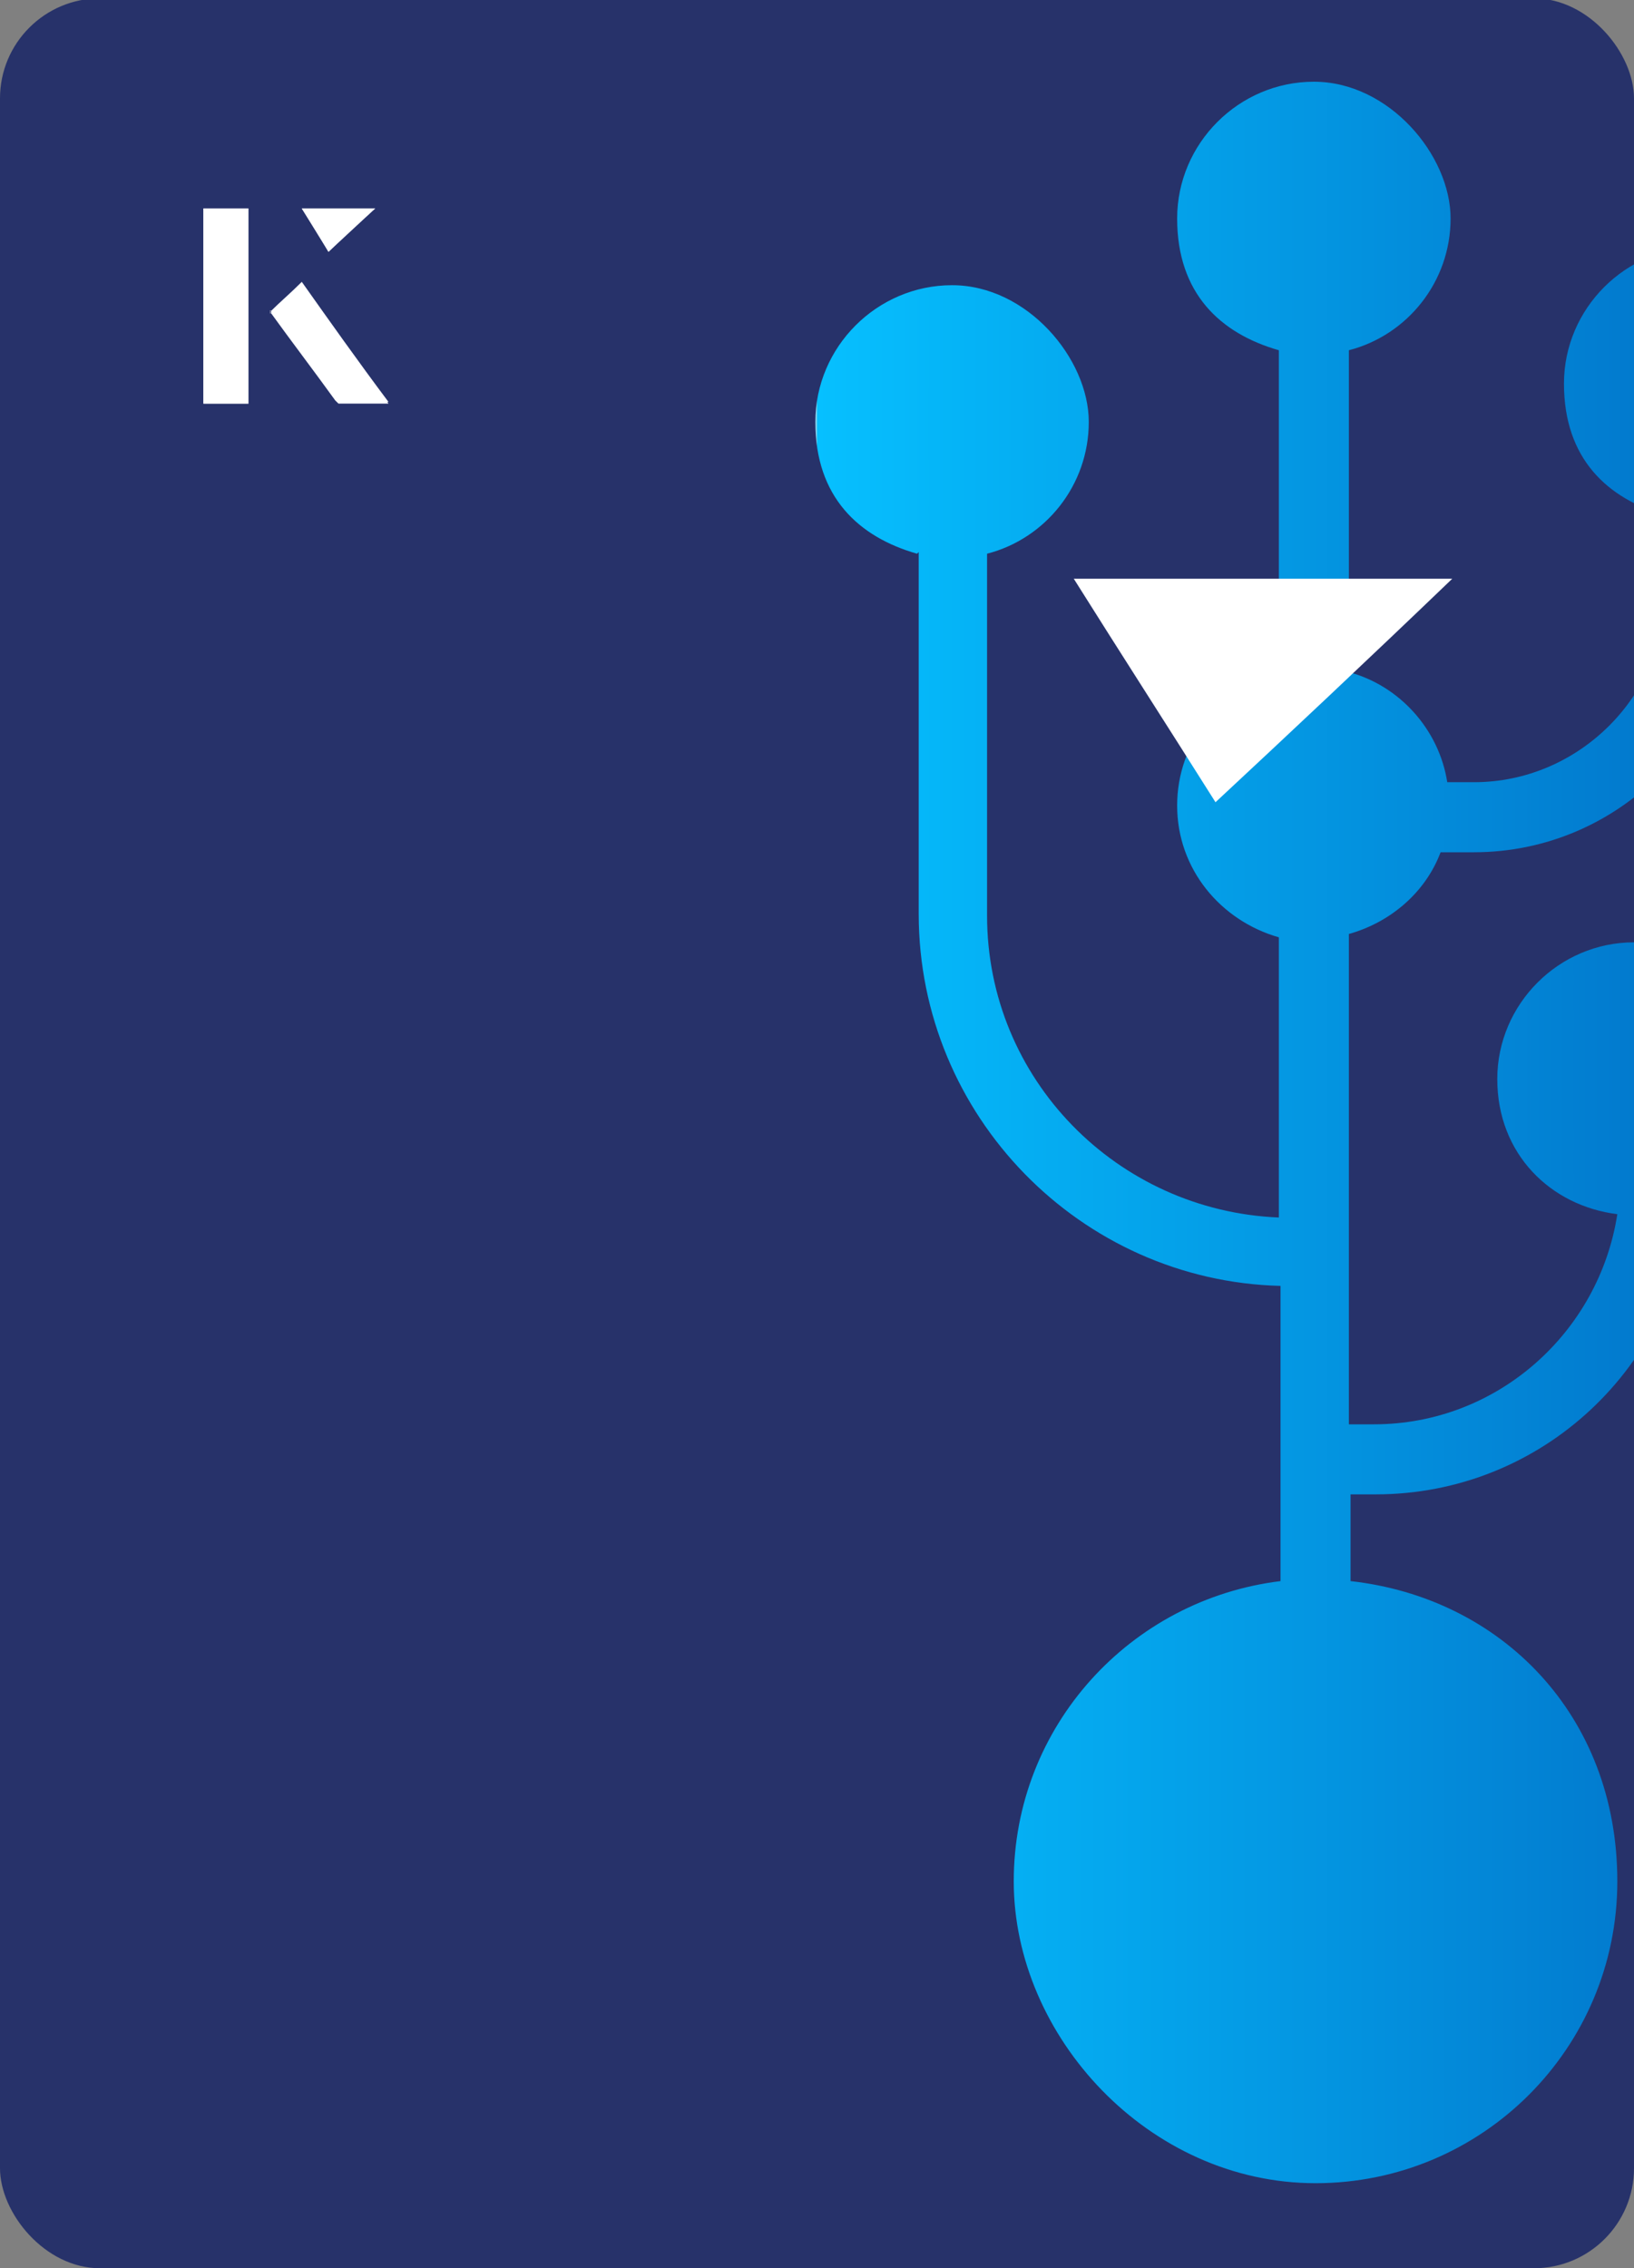 <?xml version="1.0" encoding="UTF-8"?><svg id="Layer_1" xmlns="http://www.w3.org/2000/svg" xmlns:xlink="http://www.w3.org/1999/xlink" viewBox="0 0 98 136"><rect x="0" y="0" width="98" height="136" fill="#808080" stroke="none"/><defs><clipPath id="clippath"><rect x="0" y="0" width="98" height="136.1" rx="6" ry="6" transform="translate(98 136) rotate(-180)" style="fill:none;"/></clipPath><linearGradient id="linear-gradient" x1="49" y1="68" x2="110.2" y2="68" gradientUnits="userSpaceOnUse"><stop offset="0" stop-color="#7ed4ef"/><stop offset="0" stop-color="#65cff2"/><stop offset="0" stop-color="#28c5fa"/><stop offset="0" stop-color="#06c0ff"/><stop offset="1" stop-color="#0169c2"/></linearGradient></defs><rect x="0" y="0" width="98" height="136.1" rx="6" ry="6" transform="translate(98 136) rotate(-180)" style="fill:#27326a;"/><g style="clip-path:url(#clippath);"><path d="M55.1,33.1v21.7c0,12.1,9.7,22,21.7,22.3v17.7c-9,1.1-16,8.7-16,18s8.1,18.1,18.1,18.1,18.1-8.1,18.1-18.1-7-17-16-18v-5.2h1.5c10,0,18.1-7.7,18.9-17.5,2.8-1.3,4.8-4.1,4.8-7.4s-3.7-8.2-8.2-8.2-8.2,3.7-8.2,8.2,3.2,7.6,7.2,8.1c-1.1,7.1-7.2,12.6-14.6,12.6h-1.5v-29.4c2.5-.7,4.6-2.5,5.5-4.9h2c8.7,0,15.7-7.1,15.7-15.7v-4.5c3.5-.9,6.1-4.1,6.1-7.9s-3.7-8.2-8.2-8.2-8.2,3.7-8.2,8.2,2.6,6.9,6.1,7.9v4.5c0,6.3-5.2,11.5-11.5,11.5h-1.6c-.5-3.2-2.9-5.8-5.9-6.6v-19.3c3.5-.9,6.1-4.1,6.1-7.9s-3.7-8.2-8.2-8.2-8.2,3.7-8.2,8.2,2.6,6.9,6.1,7.9v19.4c-3.5.9-6.1,4.1-6.1,7.9s2.6,6.9,6.1,7.9v16.8c-9.7-.4-17.5-8.3-17.5-18.1v-21.7c3.5-.9,6.1-4.1,6.1-7.9s-3.7-8.2-8.2-8.2-8.2,3.7-8.2,8.2,2.6,6.9,6.1,7.9Z" style="fill:url(#linear-gradient);"/></g><path d="M72.9,48.1c-2.9-4.6-5.8-9.1-8.5-13.4h22.7c-5,4.8-9.9,9.4-14.2,13.4Z" style="fill:#fff;"/><path d="M14.9,12.5h-2.7v11.7h2.7v-11.7ZM16.2,18.7c1.3,1.8,2.6,3.5,3.9,5.3,0,0,.2.2.2.2,1,0,1.9,0,3,0-1.8-2.5-3.5-4.8-5.2-7.2-.7.6-1.3,1.2-1.9,1.8ZM19.7,15.1c.8-.8,1.8-1.7,2.8-2.6h-4.4c.5.8,1.1,1.7,1.6,2.6Z" style="fill:#fff;"/><path d="M14.9,12.5v11.7h-2.7v-11.7h2.7Z" style="fill:#fff;"/><path d="M16.2,18.7c.6-.6,1.2-1.1,1.9-1.8,1.7,2.4,3.4,4.8,5.2,7.2-1.1,0-2,0-3,0,0,0-.2,0-.2-.2-1.3-1.8-2.6-3.5-3.9-5.3Z" style="fill:#fff;"/><polygon points="19.7 15.1 18.1 12.5 22.5 12.5 19.7 15.1" style="fill:#fff;"/></svg>